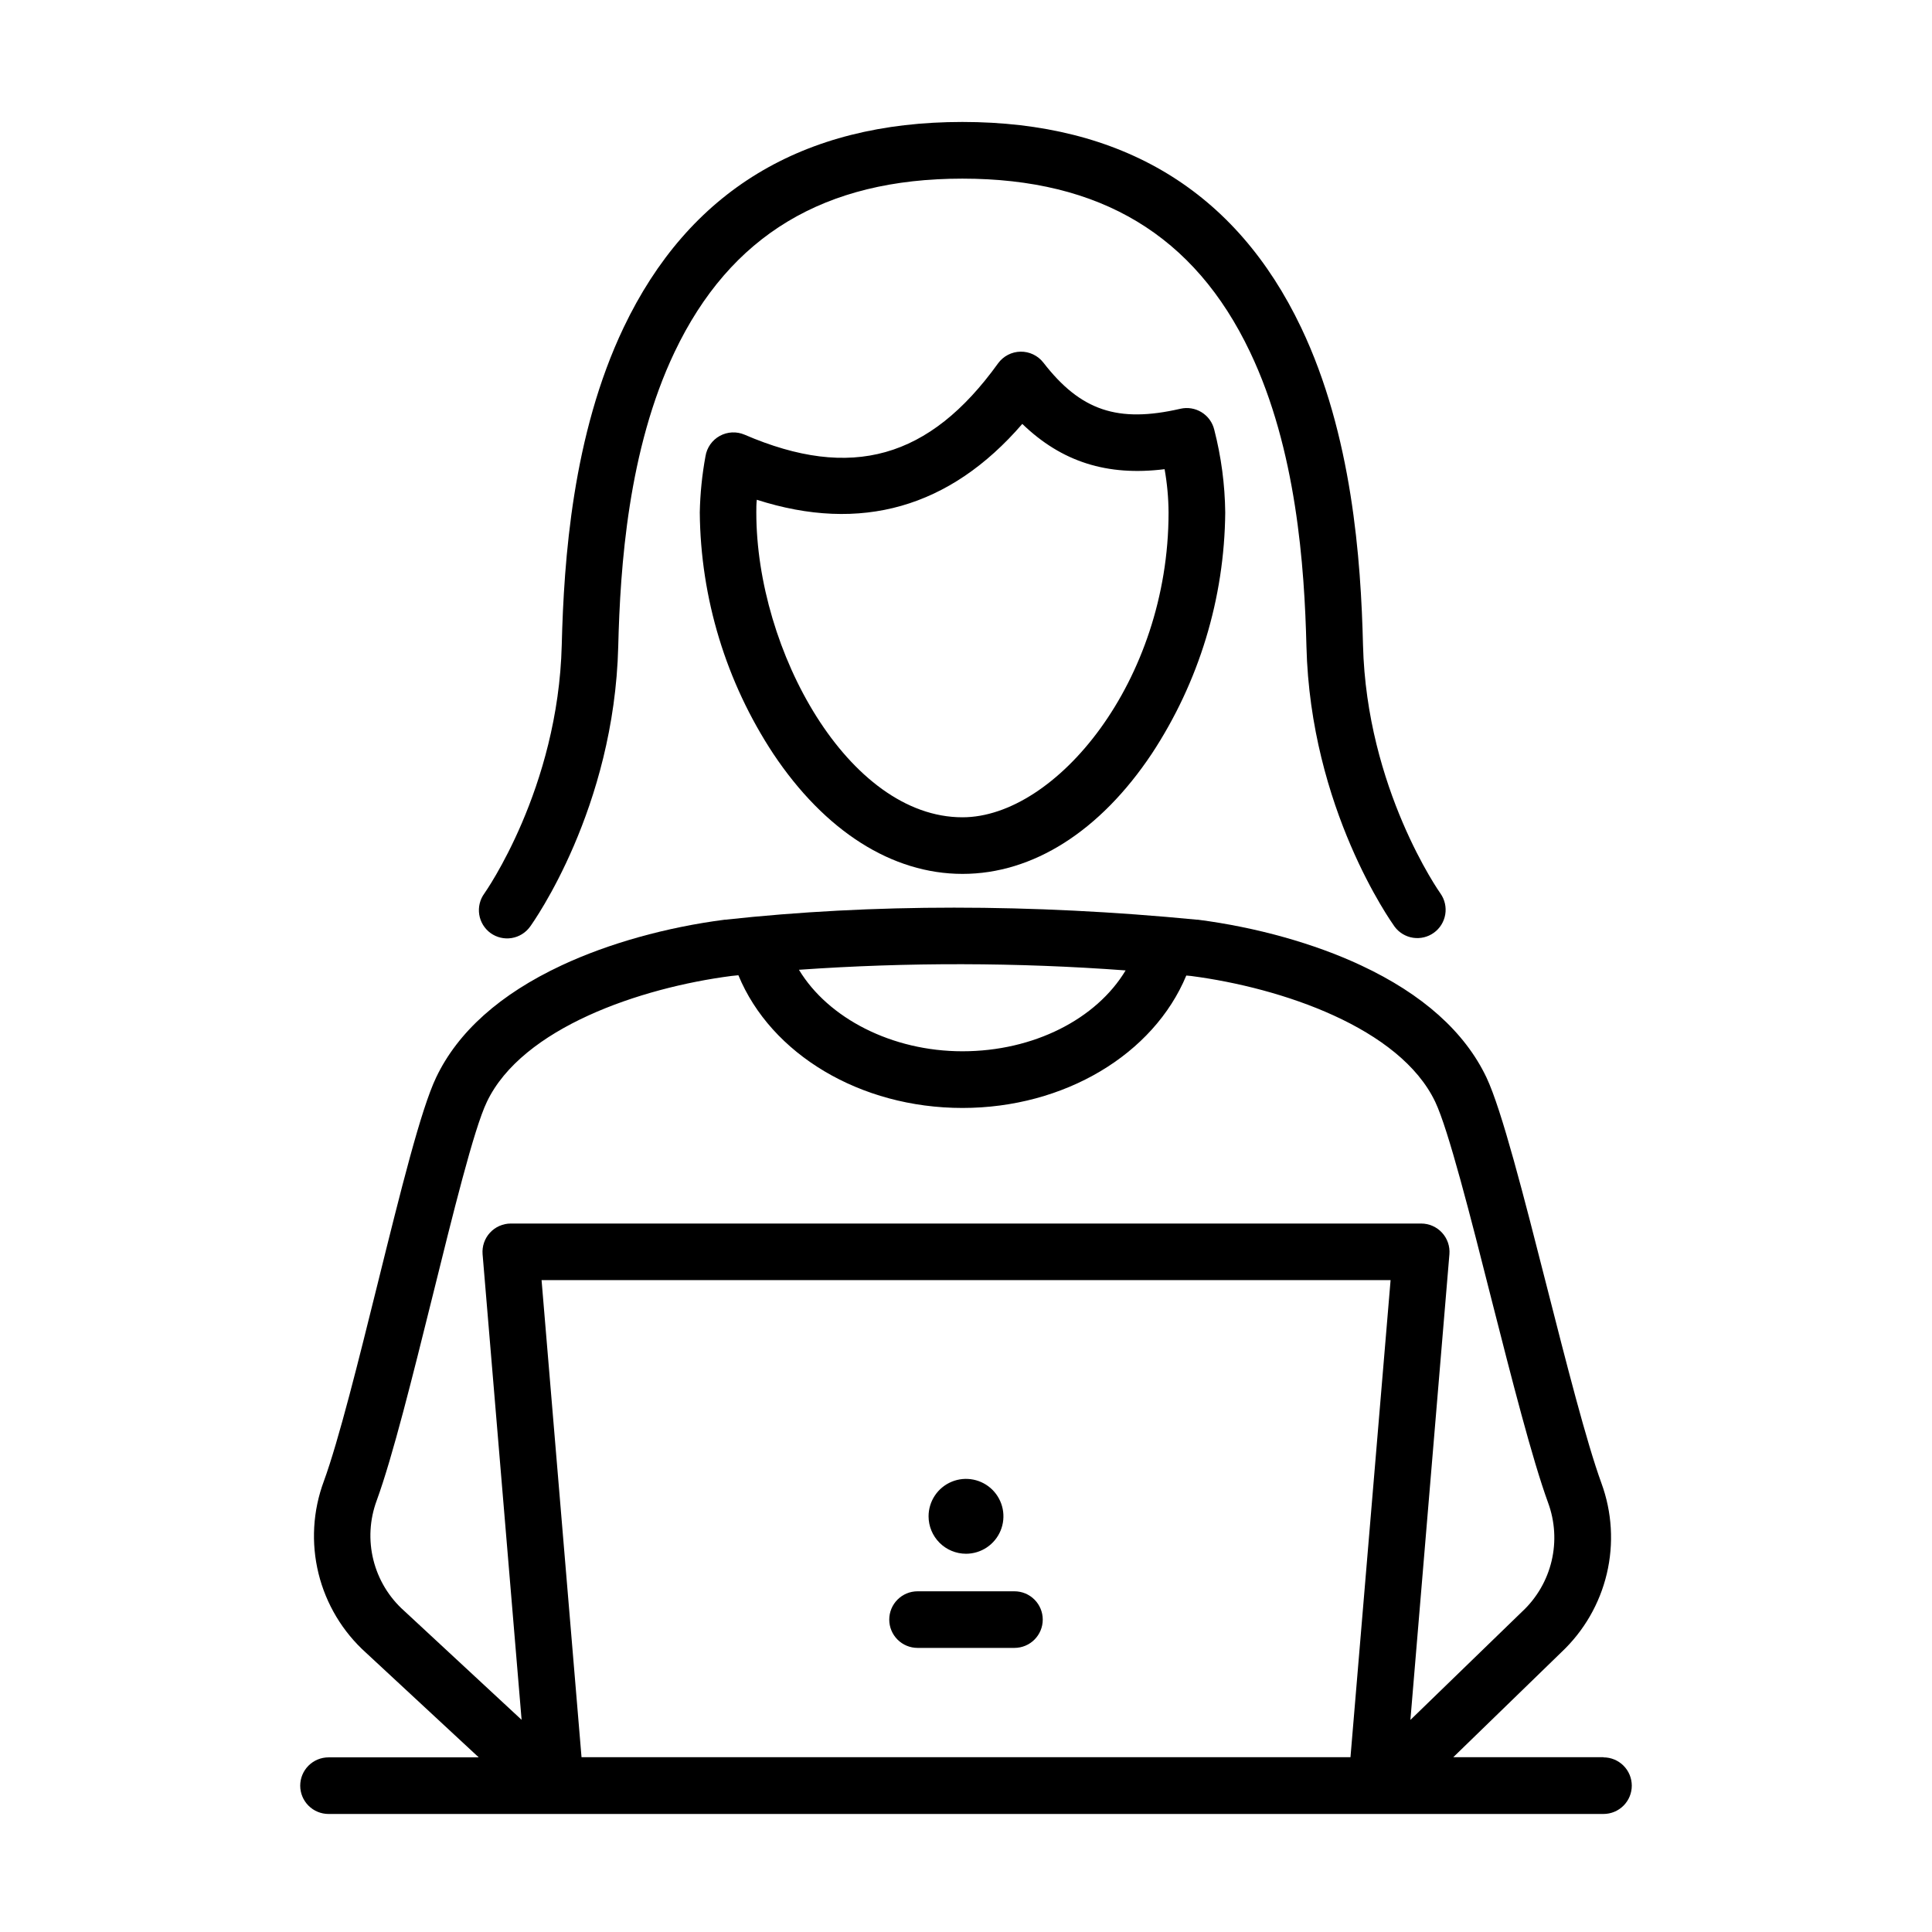 <svg width="512" height="512" viewBox="0 0 512 512" fill="none" xmlns="http://www.w3.org/2000/svg">
<path d="M424.94 465.68H385.13L413.8 437.84C419.757 432.235 423.937 425.005 425.821 417.046C427.706 409.087 427.212 400.75 424.4 393.07C420.45 382.24 415.1 361.26 409.93 340.98C403.8 316.9 398 294.17 393.93 285.54C388.18 273.46 377 263.46 360.68 255.83C348.3 250.03 332.94 245.73 317.45 243.73H317.21C273.27 239.47 231.21 239.47 192.21 243.73H192.06C176.57 245.73 161.21 250.03 148.83 255.83C132.52 263.46 121.33 273.46 115.58 285.54C111.52 294.06 106.23 315.38 100.11 340.07C95.04 360.51 89.8 381.64 85.81 392.57C82.904 400.391 82.417 408.906 84.413 417.007C86.409 425.109 90.794 432.423 97 438L126.87 465.72H87.06C85.071 465.72 83.163 466.51 81.757 467.917C80.35 469.323 79.56 471.231 79.56 473.22C79.56 475.209 80.35 477.117 81.757 478.523C83.163 479.93 85.071 480.72 87.06 480.72H424.94C426.929 480.72 428.837 479.93 430.243 478.523C431.65 477.117 432.44 475.209 432.44 473.22C432.44 471.231 431.65 469.323 430.243 467.917C428.837 466.51 426.929 465.72 424.94 465.72V465.68ZM154.11 465.68L143.52 339.25H368.52L357.89 465.68H154.11ZM298.3 257.17C290.55 270.08 273.9 278.6 255.05 278.6C236.4 278.6 219.48 269.86 211.73 257C240.553 254.978 269.485 255.035 298.3 257.17V257.17ZM107.06 426.85C103.069 423.28 100.243 418.592 98.95 413.396C97.657 408.199 97.957 402.734 99.81 397.71C104.08 386.03 109.41 364.5 114.58 343.71C120.01 321.81 125.58 299.16 129.03 292C138.39 272.36 169.76 261.76 193.82 258.64L195.68 258.45C204.31 279.37 227.98 293.62 255.05 293.62C282.12 293.62 305.71 279.39 314.38 258.53L315.61 258.64C339.66 261.77 371 272.37 380.35 292C383.83 299.31 389.71 322.39 395.35 344.7C400.61 365.35 406.05 386.7 410.26 398.24C412.077 403.17 412.403 408.526 411.198 413.64C409.992 418.754 407.308 423.401 403.48 427L403.39 427.08L373.77 455.8L384.11 332.37C384.194 331.336 384.063 330.296 383.726 329.315C383.388 328.335 382.851 327.435 382.148 326.672C381.446 325.909 380.593 325.3 379.643 324.883C378.693 324.466 377.667 324.251 376.63 324.25H135.37C134.333 324.251 133.307 324.466 132.357 324.883C131.408 325.3 130.554 325.909 129.852 326.672C129.149 327.435 128.612 328.335 128.274 329.315C127.937 330.296 127.806 331.336 127.89 332.37L138.23 455.77L107.15 426.93L107.06 426.85Z" fill="black"/>
<path d="M268.84 421.71H243.16C241.171 421.71 239.263 422.5 237.857 423.907C236.45 425.313 235.66 427.221 235.66 429.21C235.66 431.199 236.45 433.107 237.857 434.513C239.263 435.92 241.171 436.71 243.16 436.71H268.84C270.829 436.71 272.737 435.92 274.143 434.513C275.55 433.107 276.34 431.199 276.34 429.21C276.34 427.221 275.55 425.313 274.143 423.907C272.737 422.5 270.829 421.71 268.84 421.71Z" fill="black"/>
<path d="M256 411.76C257.962 411.76 259.88 411.178 261.511 410.088C263.143 408.998 264.414 407.449 265.165 405.636C265.916 403.824 266.112 401.829 265.729 399.905C265.347 397.98 264.402 396.213 263.015 394.825C261.627 393.438 259.86 392.493 257.935 392.111C256.011 391.728 254.017 391.924 252.204 392.675C250.391 393.426 248.842 394.697 247.752 396.329C246.662 397.96 246.08 399.878 246.08 401.84C246.083 404.47 247.129 406.992 248.988 408.852C250.848 410.711 253.37 411.757 256 411.76V411.76Z" fill="black"/>
<path d="M312.8 108.33C296.2 112.15 286.36 108.83 276.5 96.09C275.785 95.172 274.866 94.432 273.816 93.93C272.766 93.428 271.614 93.177 270.45 93.196C269.287 93.215 268.143 93.505 267.111 94.042C266.078 94.579 265.184 95.348 264.5 96.29C246.31 121.56 225.59 127.39 197.33 115.2C196.281 114.749 195.143 114.543 194.003 114.598C192.862 114.654 191.749 114.969 190.749 115.52C189.749 116.071 188.888 116.842 188.231 117.776C187.575 118.711 187.14 119.782 186.96 120.91C186.056 125.828 185.551 130.811 185.45 135.81C185.653 158.545 192.409 180.739 204.91 199.73C218.61 220.28 236.42 231.59 255.08 231.59C273.74 231.59 291.55 220.28 305.25 199.73C317.748 180.738 324.501 158.544 324.7 135.81C324.614 128.41 323.637 121.047 321.79 113.88C321.327 111.956 320.122 110.293 318.438 109.253C316.754 108.214 314.728 107.882 312.8 108.33ZM255.06 216.59C224.8 216.59 200.43 172.4 200.43 135.81C200.43 134.68 200.43 133.56 200.56 132.44C228.14 141.29 251.74 134.55 270.92 112.34C281.35 122.41 293.42 126.23 308.63 124.34C309.307 128.136 309.659 131.984 309.68 135.84C309.68 180.56 279.8 216.59 255.06 216.59Z" fill="black"/>
<path d="M130 247.27C131.613 248.434 133.622 248.91 135.585 248.593C137.548 248.276 139.306 247.192 140.47 245.58C141.38 244.32 162.78 214.25 163.84 171.28C164.36 150.15 166.48 119.07 178.78 93.28C193.52 62.36 218.46 47.34 255.03 47.34C291.6 47.34 316.54 62.34 331.27 93.28C343.58 119.09 345.7 150.17 346.22 171.28C347.28 214.28 368.67 244.28 369.59 245.58C370.766 247.161 372.518 248.215 374.465 248.516C376.413 248.816 378.4 248.337 379.998 247.184C381.595 246.03 382.675 244.294 383.003 242.351C383.331 240.408 382.881 238.414 381.75 236.8C381.55 236.53 362.15 209.06 361.21 170.91C360.66 148.41 358.35 115.2 344.81 86.8C327.58 50.65 297.37 32.32 255.03 32.32C212.69 32.32 182.51 50.65 165.27 86.8C151.73 115.2 149.43 148.41 148.87 170.91C147.93 209.06 128.53 236.53 128.35 236.79C127.77 237.586 127.353 238.489 127.122 239.447C126.891 240.405 126.851 241.399 127.004 242.372C127.157 243.345 127.501 244.279 128.015 245.119C128.529 245.959 129.203 246.69 130 247.27V247.27Z" fill="black"/>
</svg>

